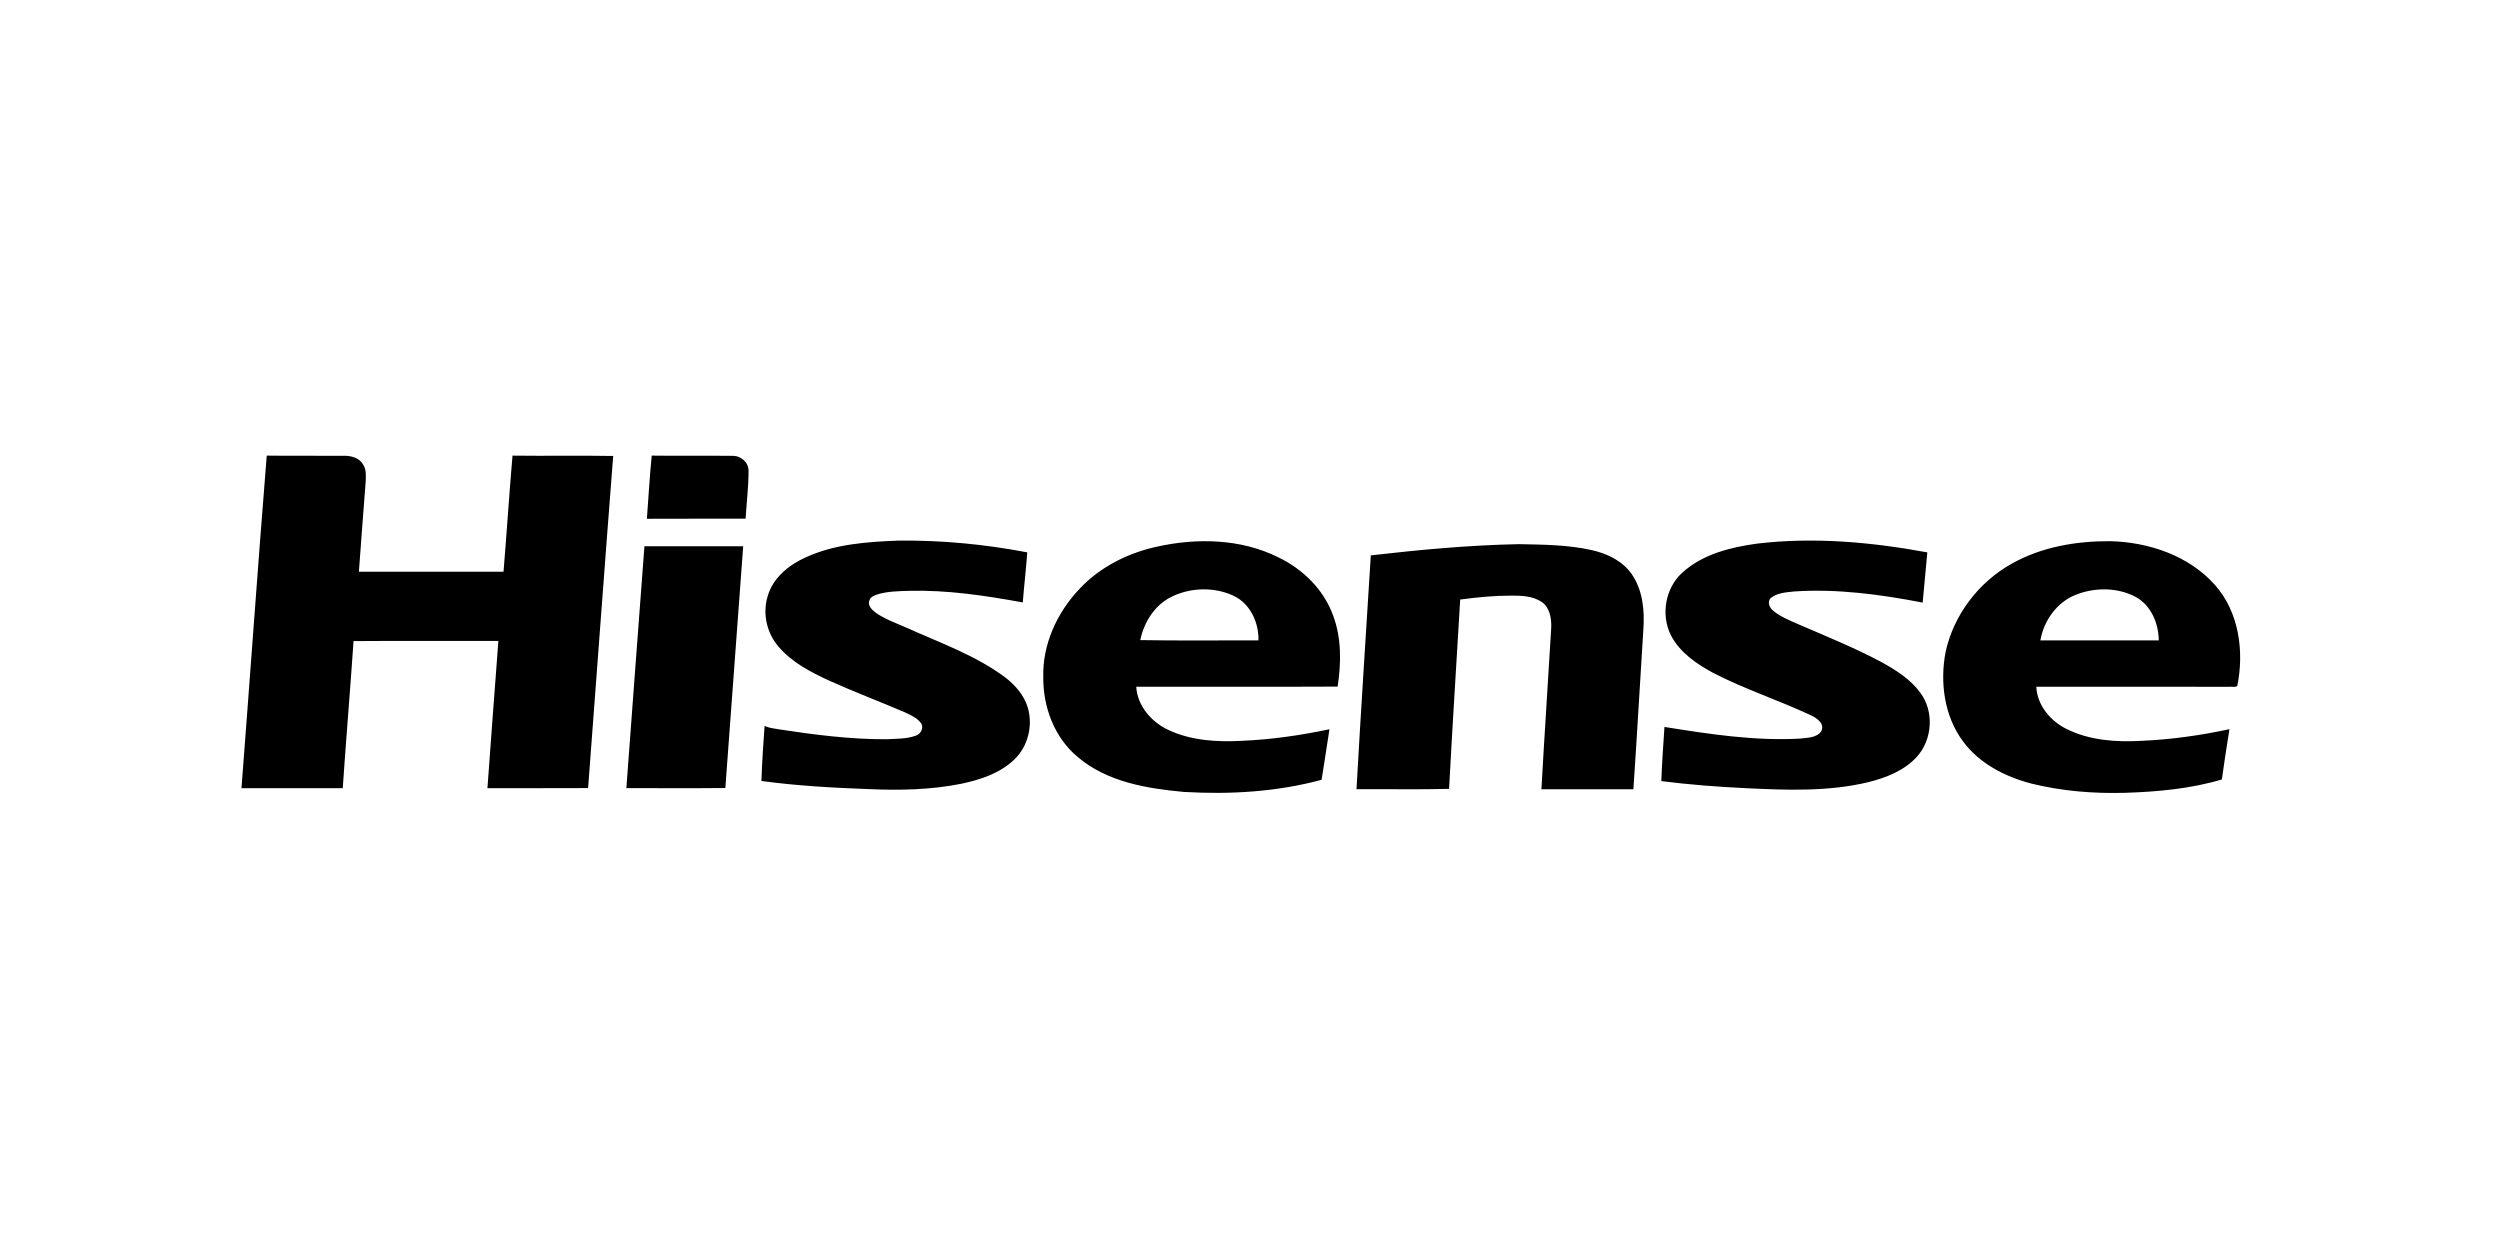 <svg width="176" height="88" viewBox="0 0 176 88" fill="none" xmlns="http://www.w3.org/2000/svg">
<g clip-path="url(#clip0_14617_2139)">
<path d="M17 55.487C17.601 47.684 18.152 39.876 18.778 32.075C20.612 32.1 22.447 32.075 24.282 32.087C24.781 32.09 25.354 32.267 25.59 32.749C25.8 33.102 25.757 33.529 25.743 33.922C25.583 36.032 25.417 38.141 25.266 40.251C28.66 40.252 32.054 40.252 35.448 40.251C35.674 37.527 35.845 34.798 36.081 32.076C38.444 32.107 40.807 32.059 43.169 32.1C42.561 39.892 41.993 47.687 41.402 55.481C39.04 55.495 36.678 55.483 34.315 55.487C34.557 52.03 34.834 48.576 35.086 45.12C31.688 45.133 28.288 45.105 24.89 45.133C24.654 48.586 24.364 52.035 24.129 55.487C21.752 55.487 19.377 55.486 17 55.487ZM45.541 36.522C45.656 35.04 45.731 33.553 45.883 32.075C47.767 32.103 49.65 32.069 51.531 32.091C52.141 32.065 52.705 32.535 52.699 33.162C52.695 34.281 52.559 35.397 52.491 36.515C50.174 36.521 47.857 36.509 45.541 36.522ZM56.726 39.237C58.764 38.301 61.046 38.143 63.256 38.058C66.295 38.027 69.336 38.314 72.321 38.887C72.233 40.063 72.096 41.235 72.005 42.411C69.362 41.929 66.687 41.526 63.993 41.594C63.258 41.62 62.506 41.625 61.794 41.837C61.565 41.921 61.276 42.008 61.205 42.271C61.062 42.637 61.395 42.942 61.657 43.139C62.321 43.599 63.09 43.869 63.825 44.193C66.203 45.268 68.724 46.144 70.825 47.732C71.486 48.259 72.072 48.927 72.334 49.745C72.745 51.029 72.389 52.541 71.402 53.474C70.388 54.45 69.002 54.897 67.654 55.181C65.535 55.603 63.359 55.65 61.206 55.555C58.665 55.462 56.122 55.325 53.602 54.98C53.65 53.688 53.732 52.382 53.826 51.104C54.118 51.237 54.439 51.283 54.754 51.333C57.285 51.721 59.836 52.053 62.402 52.043C63.092 52.004 63.806 52.03 64.465 51.794C64.808 51.686 65.05 51.273 64.859 50.939C64.597 50.549 64.141 50.36 63.735 50.162C61.955 49.395 60.139 48.714 58.372 47.915C57.059 47.312 55.722 46.616 54.779 45.489C53.968 44.534 53.677 43.176 54.043 41.975C54.415 40.683 55.536 39.764 56.726 39.237ZM123.712 38.269C127.701 37.795 131.747 38.162 135.683 38.888C135.58 40.066 135.459 41.244 135.356 42.422C132.381 41.849 129.344 41.437 126.309 41.639C125.74 41.701 125.11 41.733 124.648 42.112C124.407 42.385 124.568 42.786 124.823 42.987C125.32 43.409 125.938 43.649 126.527 43.914C128.52 44.776 130.538 45.589 132.456 46.611C133.466 47.174 134.489 47.807 135.18 48.756C136.174 50.066 136.049 52.059 134.953 53.271C134.061 54.26 132.764 54.758 131.499 55.073C128.686 55.739 125.768 55.628 122.903 55.487C120.916 55.395 118.93 55.24 116.956 54.989C117.002 53.716 117.097 52.446 117.178 51.176C120.325 51.681 123.514 52.172 126.713 51.998C127.223 51.932 127.896 51.954 128.218 51.479C128.491 50.925 127.874 50.534 127.447 50.337C125.194 49.289 122.818 48.513 120.607 47.372C119.437 46.74 118.267 45.943 117.638 44.733C116.905 43.292 117.236 41.39 118.445 40.305C119.88 39.005 121.842 38.523 123.712 38.269ZM81.41 38.493C84.254 37.857 87.358 37.918 90.006 39.241C91.729 40.073 93.198 41.512 93.851 43.333C94.449 44.927 94.423 46.674 94.169 48.336C89.443 48.362 84.717 48.337 79.991 48.347C80.073 49.71 81.073 50.843 82.274 51.397C83.876 52.144 85.698 52.248 87.439 52.153C89.509 52.065 91.567 51.766 93.593 51.34C93.403 52.525 93.239 53.713 93.041 54.897C89.892 55.751 86.591 55.941 83.346 55.752C80.722 55.509 77.924 55.051 75.857 53.28C74.229 51.922 73.43 49.78 73.447 47.692C73.379 45.39 74.403 43.151 75.963 41.493C77.397 39.94 79.362 38.948 81.41 38.493ZM82.4 42.05C81.257 42.646 80.532 43.825 80.275 45.063C83.048 45.114 85.822 45.073 88.596 45.083C88.625 43.84 88.029 42.518 86.873 41.957C85.481 41.292 83.769 41.349 82.4 42.05ZM141.6 39.698C143.7 38.504 146.158 38.088 148.548 38.099C151.262 38.163 154.09 39.109 155.931 41.178C157.629 43.088 158 45.858 157.505 48.292C157.336 48.406 157.102 48.324 156.913 48.35C152.395 48.34 147.875 48.349 143.357 48.347C143.415 49.663 144.363 50.772 145.51 51.333C147.122 52.128 148.977 52.254 150.746 52.155C152.834 52.065 154.911 51.774 156.952 51.334C156.766 52.514 156.581 53.693 156.417 54.876C154.203 55.534 151.882 55.742 149.581 55.815C147.367 55.873 145.138 55.694 142.985 55.158C141.149 54.674 139.341 53.748 138.195 52.191C136.874 50.411 136.562 48.042 136.968 45.904C137.531 43.302 139.284 40.998 141.6 39.698ZM146.115 41.88C144.789 42.413 143.884 43.7 143.642 45.085C146.419 45.086 149.197 45.086 151.976 45.085C151.964 43.892 151.451 42.64 150.374 42.036C149.08 41.336 147.465 41.339 146.115 41.88ZM96.505 39.098C99.971 38.699 103.451 38.377 106.94 38.308C108.648 38.343 110.375 38.351 112.05 38.726C113.148 38.967 114.247 39.495 114.895 40.45C115.658 41.576 115.787 43.002 115.692 44.325C115.454 48.07 115.246 51.819 114.99 55.563C112.831 55.559 110.673 55.558 108.516 55.565C108.724 51.769 108.986 47.977 109.207 44.182C109.229 43.541 109.111 42.794 108.558 42.391C107.915 41.948 107.097 41.929 106.345 41.932C105.158 41.934 103.973 42.05 102.798 42.208C102.537 46.651 102.249 51.093 102.015 55.536C99.843 55.594 97.67 55.543 95.498 55.562C95.803 50.072 96.164 44.585 96.505 39.098ZM44.096 55.484C44.522 49.808 44.934 44.131 45.368 38.455C47.684 38.462 50.001 38.455 52.32 38.459C51.906 44.131 51.477 49.802 51.064 55.476C48.741 55.501 46.418 55.483 44.096 55.484Z" fill="black"/>
</g>
<defs>
<clipPath id="clip0_14617_2139">
<rect width="141" height="74" fill="white" transform="translate(17 7)"/>
</clipPath>
</defs>
</svg>
